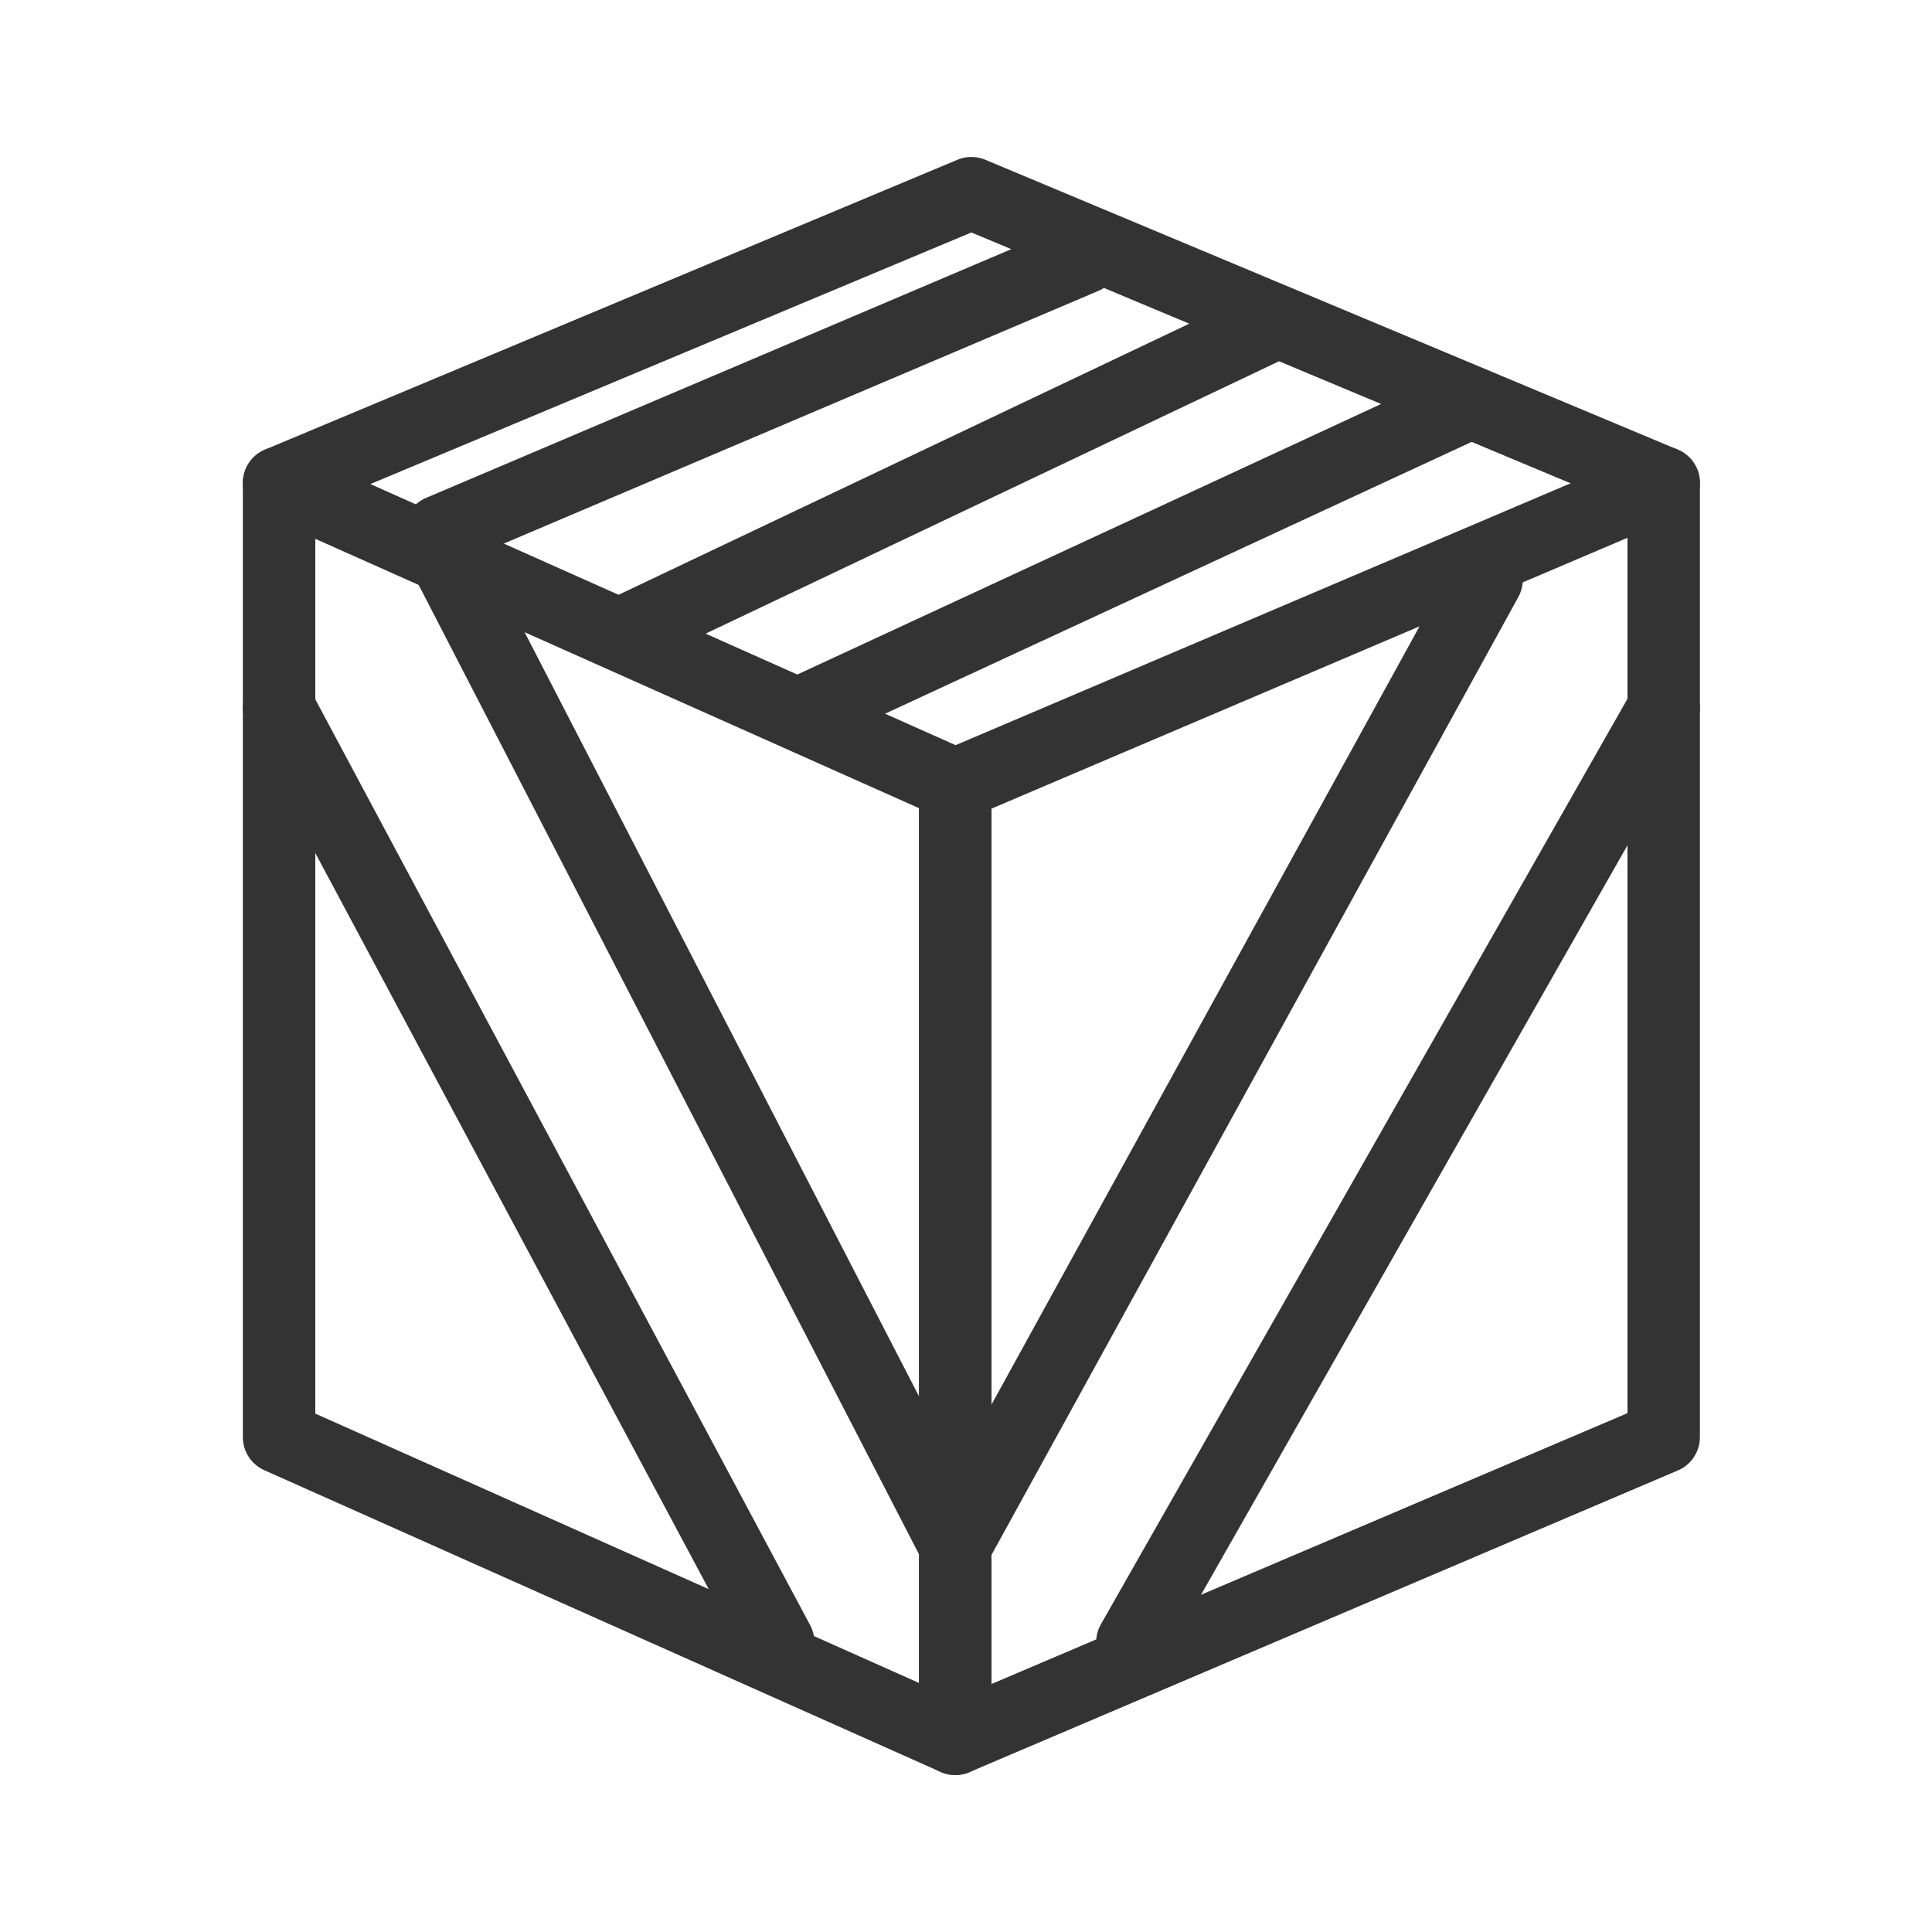 <svg width="60" height="60" viewBox="0 0 60 60" fill="none" xmlns="http://www.w3.org/2000/svg">
<g clip-path="url(#clip0_6_413)">
<path d="M8.667 15L30.167 6L51.667 15" stroke="#333333" stroke-width="2.25" stroke-linecap="round" stroke-linejoin="round"/>
<path d="M29.667 54L51.667 44.631V15L29.667 24.369V54Z" stroke="#333333" stroke-width="2.25" stroke-linecap="round" stroke-linejoin="round"/>
<path d="M45.667 12.5L25.167 22" stroke="#333333" stroke-width="2.25" stroke-linecap="round" stroke-linejoin="round"/>
<path d="M39.667 10L19.667 19.5" stroke="#333333" stroke-width="2.25" stroke-linecap="round" stroke-linejoin="round"/>
<path d="M33.667 8L13.667 16.5" stroke="#333333" stroke-width="2.25" stroke-linecap="round" stroke-linejoin="round"/>
<path d="M46.167 18L29.667 48" stroke="#333333" stroke-width="2.25" stroke-linecap="round" stroke-linejoin="round"/>
<path d="M51.667 22L35.167 51" stroke="#333333" stroke-width="2.25" stroke-linecap="round" stroke-linejoin="round"/>
<path d="M29.667 54L8.667 44.631V15L29.667 24.369V54Z" stroke="#333333" stroke-width="2.25" stroke-linecap="round" stroke-linejoin="round"/>
<path d="M13.667 17L29.667 48" stroke="#333333" stroke-width="2.25" stroke-linecap="round" stroke-linejoin="round"/>
<path d="M8.667 22L24.167 51" stroke="#333333" stroke-width="2.25" stroke-linecap="round" stroke-linejoin="round"/>
</g>
<defs>
<clipPath id="clip0_6_413">
<rect width="60" height="60" fill="white"/>
</clipPath>
</defs>
</svg>
